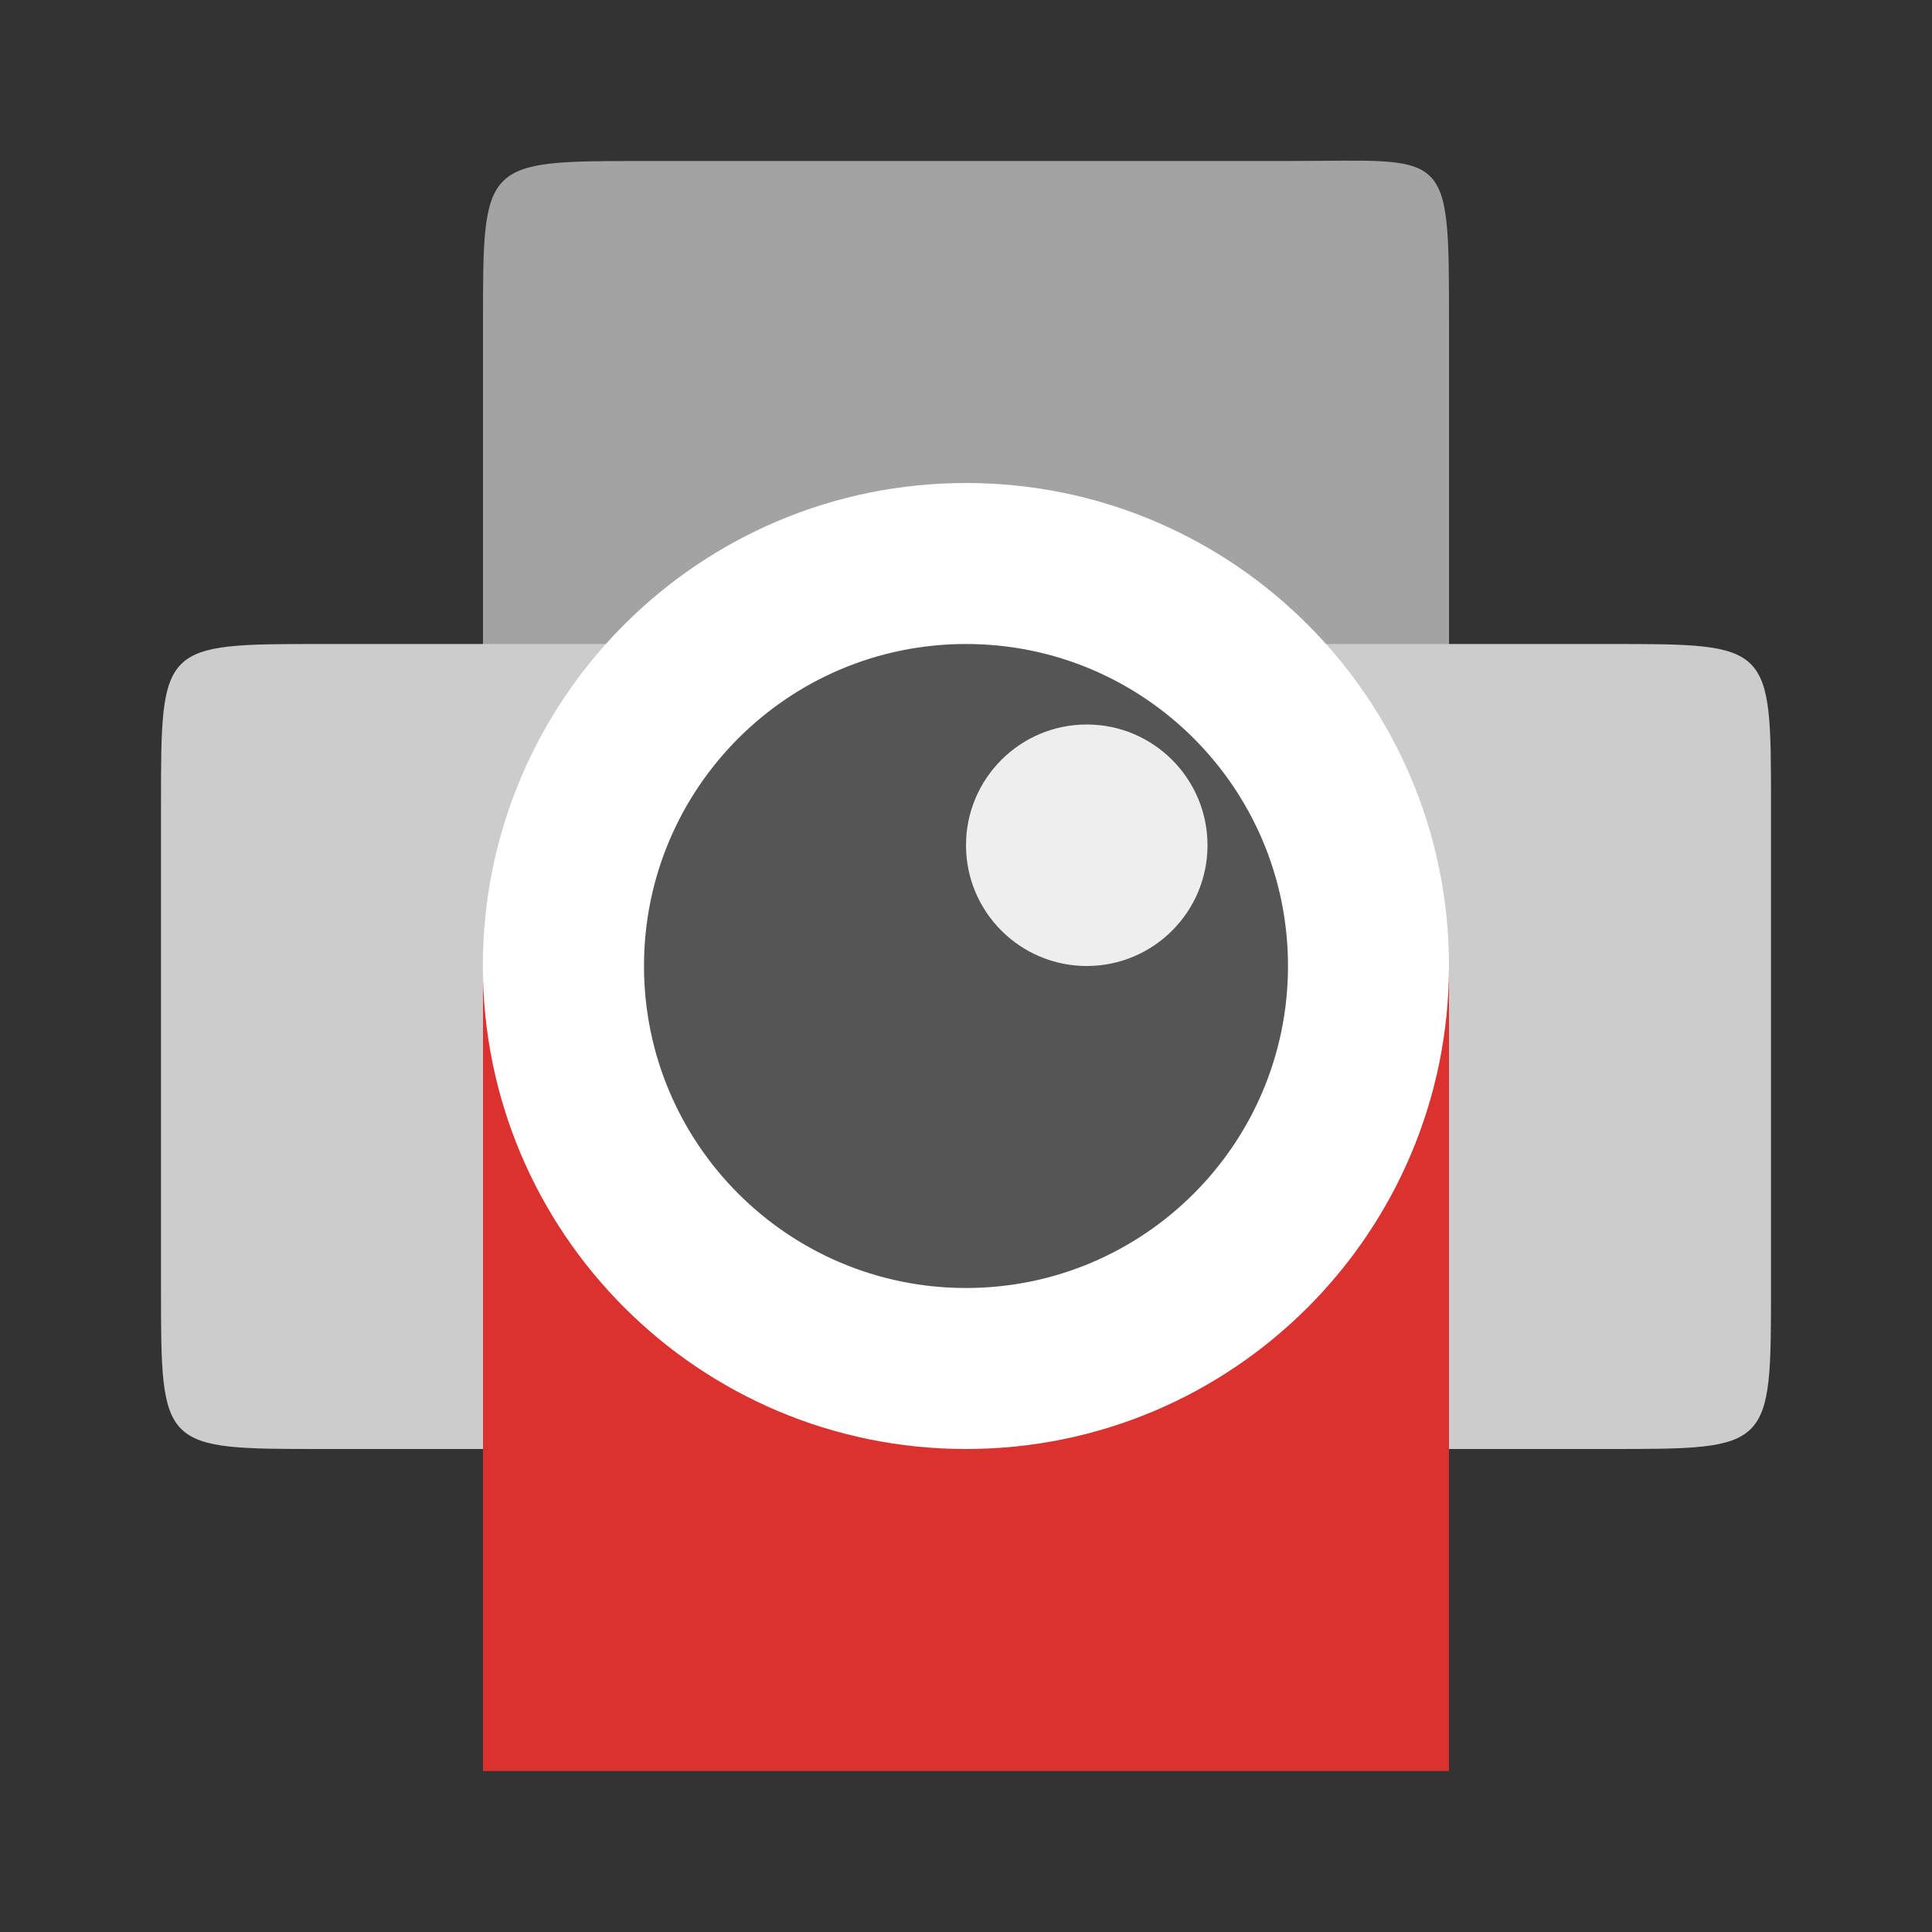 <svg width="48" xmlns="http://www.w3.org/2000/svg" height="48" viewBox="0 0 48 48" xmlns:xlink="http://www.w3.org/1999/xlink">
<rect x="0" y="0" width="48" height="48" fill="#333333" stroke="none"/>
<g style="fill-rule:evenodd">
<path style="fill:#aaa;fill-opacity:.941" d="M 16 4 L 32 4 C 36 4 36 3.602 36 8 L 36 24 C 36 28 36 28 32 28 L 16 28 C 12 28 12 28 12 24 L 12 8 C 12 4 12 4 16 4 Z "/>
<path style="fill:#ccc" d="M 8 16 L 40 16 C 44 16 44 16 44 20 L 44 32 C 44 36 44 36 40 36 L 8 36 C 4 36 4 36 4 32 L 4 20 C 4 16 4 16 8 16 Z "/>
</g>
<path style="fill:#dc322f" d="M 12 24 L 36 24 L 36 44 L 12 44 Z "/>
<g style="fill-rule:evenodd">
<path style="fill:#fff" d="M 36 24 C 36 30.629 30.629 36 24 36 C 17.371 36 11.996 30.629 11.996 24 C 11.996 17.371 17.371 12 24 12 C 30.629 12 36 17.371 36 24 Z "/>
<path style="fill:#555" d="M 32 24 C 32 28.418 28.418 32 24 32 C 19.582 32 16 28.418 16 24 C 16 19.582 19.582 16 24 16 C 28.418 16 32 19.582 32 24 Z "/>
<path style="fill:#eee" d="M 30 21 C 30 22.656 28.656 24 27 24 C 25.344 24 24 22.656 24 21 C 24 19.344 25.344 18 27 18 C 28.656 18 30 19.344 30 21 Z "/>
</g>
</svg>
